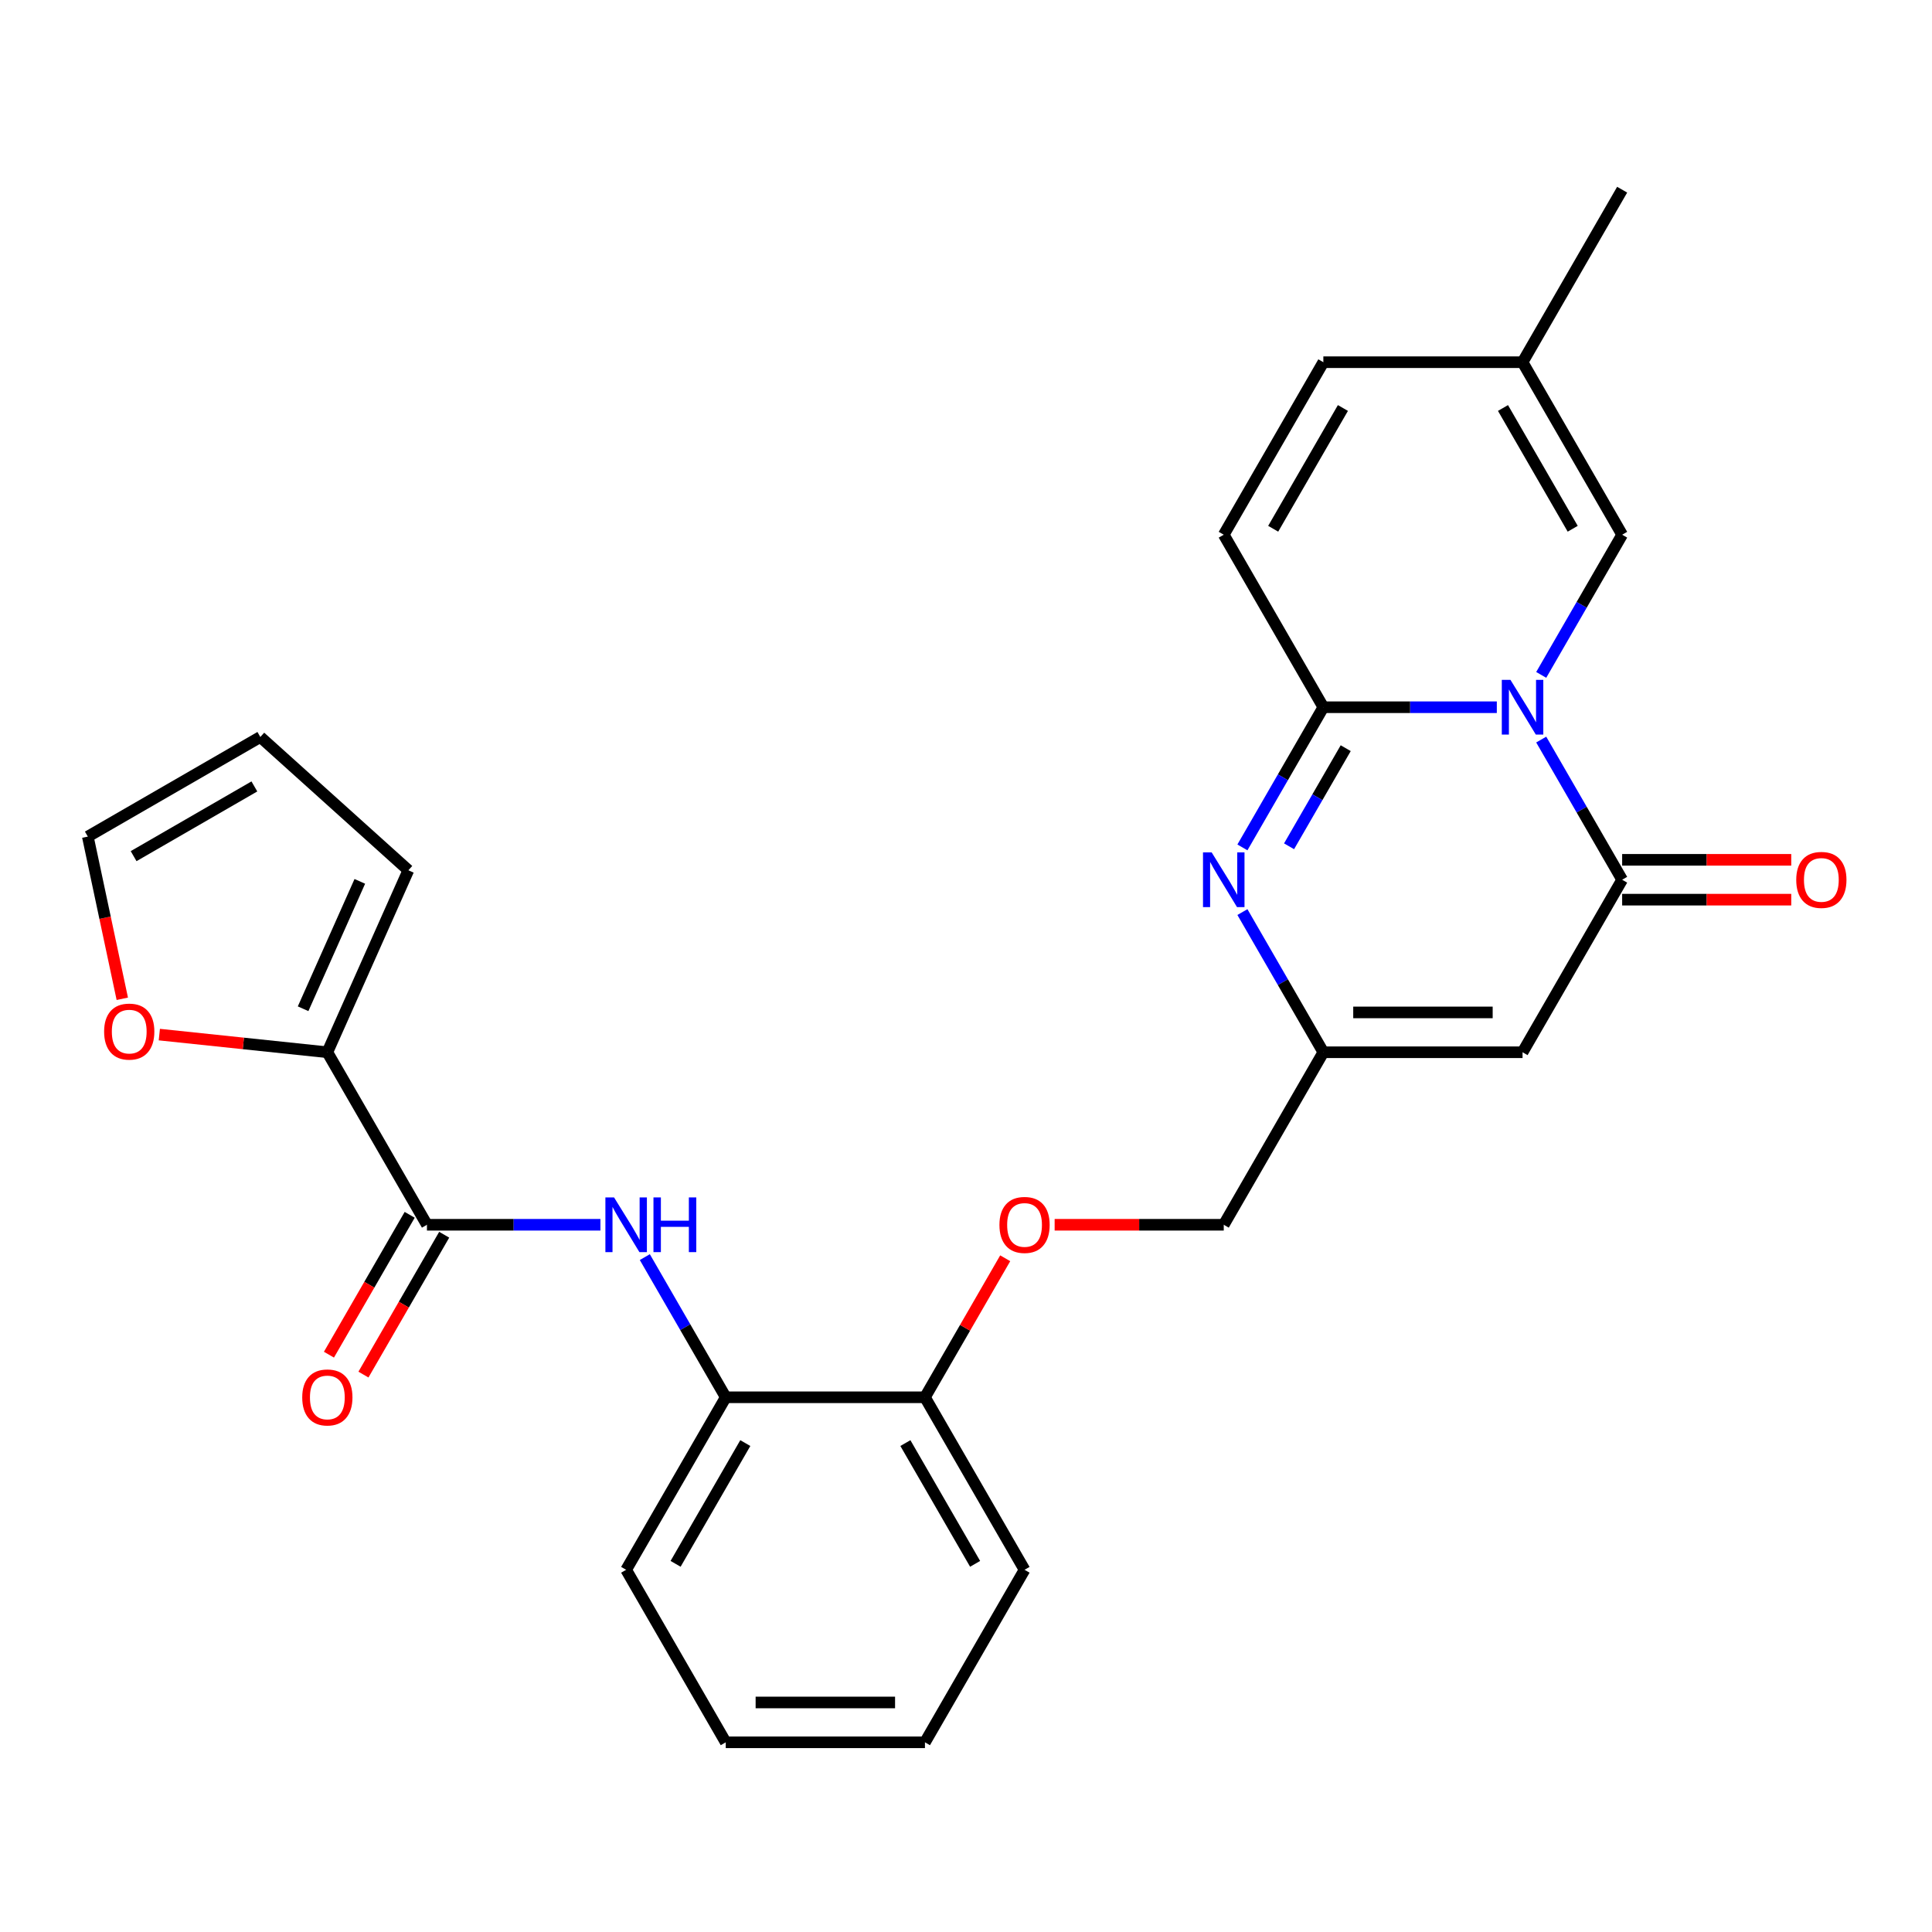 <?xml version='1.0' encoding='iso-8859-1'?>
<svg version='1.1' baseProfile='full'
              xmlns='http://www.w3.org/2000/svg'
                      xmlns:rdkit='http://www.rdkit.org/xml'
                      xmlns:xlink='http://www.w3.org/1999/xlink'
                  xml:space='preserve'
width='1000px' height='1000px' viewBox='0 0 1000 1000'>
<!-- END OF HEADER -->
<rect style='opacity:1.0;fill:#FFFFFF;stroke:none' width='1000' height='1000' x='0' y='0'> </rect>
<path class='bond-0' d='M 774.752,366.061 L 729.858,366.061' style='fill:none;fill-rule:evenodd;stroke:#0000FF;stroke-width:6px;stroke-linecap:butt;stroke-linejoin:miter;stroke-opacity:1' />
<path class='bond-0' d='M 729.858,366.061 L 684.964,366.061' style='fill:none;fill-rule:evenodd;stroke:#000000;stroke-width:6px;stroke-linecap:butt;stroke-linejoin:miter;stroke-opacity:1' />
<path class='bond-1' d='M 797.733,382.799 L 818.678,419.076' style='fill:none;fill-rule:evenodd;stroke:#0000FF;stroke-width:6px;stroke-linecap:butt;stroke-linejoin:miter;stroke-opacity:1' />
<path class='bond-1' d='M 818.678,419.076 L 839.623,455.354' style='fill:none;fill-rule:evenodd;stroke:#000000;stroke-width:6px;stroke-linecap:butt;stroke-linejoin:miter;stroke-opacity:1' />
<path class='bond-6' d='M 797.733,349.323 L 818.678,313.046' style='fill:none;fill-rule:evenodd;stroke:#0000FF;stroke-width:6px;stroke-linecap:butt;stroke-linejoin:miter;stroke-opacity:1' />
<path class='bond-6' d='M 818.678,313.046 L 839.623,276.769' style='fill:none;fill-rule:evenodd;stroke:#000000;stroke-width:6px;stroke-linecap:butt;stroke-linejoin:miter;stroke-opacity:1' />
<path class='bond-2' d='M 684.964,366.061 L 664.019,402.339' style='fill:none;fill-rule:evenodd;stroke:#000000;stroke-width:6px;stroke-linecap:butt;stroke-linejoin:miter;stroke-opacity:1' />
<path class='bond-2' d='M 664.019,402.339 L 643.074,438.616' style='fill:none;fill-rule:evenodd;stroke:#0000FF;stroke-width:6px;stroke-linecap:butt;stroke-linejoin:miter;stroke-opacity:1' />
<path class='bond-2' d='M 696.539,387.255 L 681.878,412.649' style='fill:none;fill-rule:evenodd;stroke:#000000;stroke-width:6px;stroke-linecap:butt;stroke-linejoin:miter;stroke-opacity:1' />
<path class='bond-2' d='M 681.878,412.649 L 667.216,438.043' style='fill:none;fill-rule:evenodd;stroke:#0000FF;stroke-width:6px;stroke-linecap:butt;stroke-linejoin:miter;stroke-opacity:1' />
<path class='bond-9' d='M 684.964,366.061 L 633.411,276.769' style='fill:none;fill-rule:evenodd;stroke:#000000;stroke-width:6px;stroke-linecap:butt;stroke-linejoin:miter;stroke-opacity:1' />
<path class='bond-3' d='M 839.623,455.354 L 788.07,544.646' style='fill:none;fill-rule:evenodd;stroke:#000000;stroke-width:6px;stroke-linecap:butt;stroke-linejoin:miter;stroke-opacity:1' />
<path class='bond-14' d='M 839.623,465.664 L 883.387,465.664' style='fill:none;fill-rule:evenodd;stroke:#000000;stroke-width:6px;stroke-linecap:butt;stroke-linejoin:miter;stroke-opacity:1' />
<path class='bond-14' d='M 883.387,465.664 L 927.152,465.664' style='fill:none;fill-rule:evenodd;stroke:#FF0000;stroke-width:6px;stroke-linecap:butt;stroke-linejoin:miter;stroke-opacity:1' />
<path class='bond-14' d='M 839.623,445.043 L 883.387,445.043' style='fill:none;fill-rule:evenodd;stroke:#000000;stroke-width:6px;stroke-linecap:butt;stroke-linejoin:miter;stroke-opacity:1' />
<path class='bond-14' d='M 883.387,445.043 L 927.152,445.043' style='fill:none;fill-rule:evenodd;stroke:#FF0000;stroke-width:6px;stroke-linecap:butt;stroke-linejoin:miter;stroke-opacity:1' />
<path class='bond-28' d='M 643.074,472.091 L 664.019,508.369' style='fill:none;fill-rule:evenodd;stroke:#0000FF;stroke-width:6px;stroke-linecap:butt;stroke-linejoin:miter;stroke-opacity:1' />
<path class='bond-28' d='M 664.019,508.369 L 684.964,544.646' style='fill:none;fill-rule:evenodd;stroke:#000000;stroke-width:6px;stroke-linecap:butt;stroke-linejoin:miter;stroke-opacity:1' />
<path class='bond-5' d='M 788.07,544.646 L 684.964,544.646' style='fill:none;fill-rule:evenodd;stroke:#000000;stroke-width:6px;stroke-linecap:butt;stroke-linejoin:miter;stroke-opacity:1' />
<path class='bond-5' d='M 772.604,524.025 L 700.43,524.025' style='fill:none;fill-rule:evenodd;stroke:#000000;stroke-width:6px;stroke-linecap:butt;stroke-linejoin:miter;stroke-opacity:1' />
<path class='bond-4' d='M 220.986,633.939 L 265.88,633.939' style='fill:none;fill-rule:evenodd;stroke:#000000;stroke-width:6px;stroke-linecap:butt;stroke-linejoin:miter;stroke-opacity:1' />
<path class='bond-4' d='M 265.88,633.939 L 310.774,633.939' style='fill:none;fill-rule:evenodd;stroke:#0000FF;stroke-width:6px;stroke-linecap:butt;stroke-linejoin:miter;stroke-opacity:1' />
<path class='bond-8' d='M 220.986,633.939 L 169.433,544.646' style='fill:none;fill-rule:evenodd;stroke:#000000;stroke-width:6px;stroke-linecap:butt;stroke-linejoin:miter;stroke-opacity:1' />
<path class='bond-15' d='M 212.057,628.784 L 191.158,664.981' style='fill:none;fill-rule:evenodd;stroke:#000000;stroke-width:6px;stroke-linecap:butt;stroke-linejoin:miter;stroke-opacity:1' />
<path class='bond-15' d='M 191.158,664.981 L 170.259,701.178' style='fill:none;fill-rule:evenodd;stroke:#FF0000;stroke-width:6px;stroke-linecap:butt;stroke-linejoin:miter;stroke-opacity:1' />
<path class='bond-15' d='M 229.915,639.094 L 209.017,675.292' style='fill:none;fill-rule:evenodd;stroke:#000000;stroke-width:6px;stroke-linecap:butt;stroke-linejoin:miter;stroke-opacity:1' />
<path class='bond-15' d='M 209.017,675.292 L 188.118,711.489' style='fill:none;fill-rule:evenodd;stroke:#FF0000;stroke-width:6px;stroke-linecap:butt;stroke-linejoin:miter;stroke-opacity:1' />
<path class='bond-21' d='M 684.964,544.646 L 633.411,633.939' style='fill:none;fill-rule:evenodd;stroke:#000000;stroke-width:6px;stroke-linecap:butt;stroke-linejoin:miter;stroke-opacity:1' />
<path class='bond-10' d='M 839.623,276.769 L 788.07,187.476' style='fill:none;fill-rule:evenodd;stroke:#000000;stroke-width:6px;stroke-linecap:butt;stroke-linejoin:miter;stroke-opacity:1' />
<path class='bond-10' d='M 814.032,273.685 L 777.944,211.18' style='fill:none;fill-rule:evenodd;stroke:#000000;stroke-width:6px;stroke-linecap:butt;stroke-linejoin:miter;stroke-opacity:1' />
<path class='bond-7' d='M 333.756,650.677 L 354.7,686.954' style='fill:none;fill-rule:evenodd;stroke:#0000FF;stroke-width:6px;stroke-linecap:butt;stroke-linejoin:miter;stroke-opacity:1' />
<path class='bond-7' d='M 354.7,686.954 L 375.645,723.231' style='fill:none;fill-rule:evenodd;stroke:#000000;stroke-width:6px;stroke-linecap:butt;stroke-linejoin:miter;stroke-opacity:1' />
<path class='bond-13' d='M 169.433,544.646 L 125.951,540.076' style='fill:none;fill-rule:evenodd;stroke:#000000;stroke-width:6px;stroke-linecap:butt;stroke-linejoin:miter;stroke-opacity:1' />
<path class='bond-13' d='M 125.951,540.076 L 82.469,535.506' style='fill:none;fill-rule:evenodd;stroke:#FF0000;stroke-width:6px;stroke-linecap:butt;stroke-linejoin:miter;stroke-opacity:1' />
<path class='bond-17' d='M 169.433,544.646 L 211.37,450.454' style='fill:none;fill-rule:evenodd;stroke:#000000;stroke-width:6px;stroke-linecap:butt;stroke-linejoin:miter;stroke-opacity:1' />
<path class='bond-17' d='M 156.885,522.13 L 186.241,456.196' style='fill:none;fill-rule:evenodd;stroke:#000000;stroke-width:6px;stroke-linecap:butt;stroke-linejoin:miter;stroke-opacity:1' />
<path class='bond-27' d='M 633.411,276.769 L 684.964,187.476' style='fill:none;fill-rule:evenodd;stroke:#000000;stroke-width:6px;stroke-linecap:butt;stroke-linejoin:miter;stroke-opacity:1' />
<path class='bond-27' d='M 659.002,273.685 L 695.089,211.18' style='fill:none;fill-rule:evenodd;stroke:#000000;stroke-width:6px;stroke-linecap:butt;stroke-linejoin:miter;stroke-opacity:1' />
<path class='bond-12' d='M 788.07,187.476 L 684.964,187.476' style='fill:none;fill-rule:evenodd;stroke:#000000;stroke-width:6px;stroke-linecap:butt;stroke-linejoin:miter;stroke-opacity:1' />
<path class='bond-23' d='M 788.07,187.476 L 839.623,98.183' style='fill:none;fill-rule:evenodd;stroke:#000000;stroke-width:6px;stroke-linecap:butt;stroke-linejoin:miter;stroke-opacity:1' />
<path class='bond-11' d='M 375.645,723.231 L 478.751,723.231' style='fill:none;fill-rule:evenodd;stroke:#000000;stroke-width:6px;stroke-linecap:butt;stroke-linejoin:miter;stroke-opacity:1' />
<path class='bond-22' d='M 375.645,723.231 L 324.092,812.524' style='fill:none;fill-rule:evenodd;stroke:#000000;stroke-width:6px;stroke-linecap:butt;stroke-linejoin:miter;stroke-opacity:1' />
<path class='bond-22' d='M 385.771,746.936 L 349.684,809.441' style='fill:none;fill-rule:evenodd;stroke:#000000;stroke-width:6px;stroke-linecap:butt;stroke-linejoin:miter;stroke-opacity:1' />
<path class='bond-19' d='M 63.3,516.971 L 54.377,474.993' style='fill:none;fill-rule:evenodd;stroke:#FF0000;stroke-width:6px;stroke-linecap:butt;stroke-linejoin:miter;stroke-opacity:1' />
<path class='bond-19' d='M 54.377,474.993 L 45.455,433.016' style='fill:none;fill-rule:evenodd;stroke:#000000;stroke-width:6px;stroke-linecap:butt;stroke-linejoin:miter;stroke-opacity:1' />
<path class='bond-16' d='M 478.751,723.231 L 499.523,687.254' style='fill:none;fill-rule:evenodd;stroke:#000000;stroke-width:6px;stroke-linecap:butt;stroke-linejoin:miter;stroke-opacity:1' />
<path class='bond-16' d='M 499.523,687.254 L 520.295,651.277' style='fill:none;fill-rule:evenodd;stroke:#FF0000;stroke-width:6px;stroke-linecap:butt;stroke-linejoin:miter;stroke-opacity:1' />
<path class='bond-24' d='M 478.751,723.231 L 530.305,812.524' style='fill:none;fill-rule:evenodd;stroke:#000000;stroke-width:6px;stroke-linecap:butt;stroke-linejoin:miter;stroke-opacity:1' />
<path class='bond-24' d='M 468.626,746.936 L 504.713,809.441' style='fill:none;fill-rule:evenodd;stroke:#000000;stroke-width:6px;stroke-linecap:butt;stroke-linejoin:miter;stroke-opacity:1' />
<path class='bond-20' d='M 211.37,450.454 L 134.747,381.463' style='fill:none;fill-rule:evenodd;stroke:#000000;stroke-width:6px;stroke-linecap:butt;stroke-linejoin:miter;stroke-opacity:1' />
<path class='bond-18' d='M 545.882,633.939 L 589.646,633.939' style='fill:none;fill-rule:evenodd;stroke:#FF0000;stroke-width:6px;stroke-linecap:butt;stroke-linejoin:miter;stroke-opacity:1' />
<path class='bond-18' d='M 589.646,633.939 L 633.411,633.939' style='fill:none;fill-rule:evenodd;stroke:#000000;stroke-width:6px;stroke-linecap:butt;stroke-linejoin:miter;stroke-opacity:1' />
<path class='bond-30' d='M 45.455,433.016 L 134.747,381.463' style='fill:none;fill-rule:evenodd;stroke:#000000;stroke-width:6px;stroke-linecap:butt;stroke-linejoin:miter;stroke-opacity:1' />
<path class='bond-30' d='M 69.159,443.141 L 131.664,407.054' style='fill:none;fill-rule:evenodd;stroke:#000000;stroke-width:6px;stroke-linecap:butt;stroke-linejoin:miter;stroke-opacity:1' />
<path class='bond-29' d='M 324.092,812.524 L 375.645,901.817' style='fill:none;fill-rule:evenodd;stroke:#000000;stroke-width:6px;stroke-linecap:butt;stroke-linejoin:miter;stroke-opacity:1' />
<path class='bond-26' d='M 530.305,812.524 L 478.751,901.817' style='fill:none;fill-rule:evenodd;stroke:#000000;stroke-width:6px;stroke-linecap:butt;stroke-linejoin:miter;stroke-opacity:1' />
<path class='bond-25' d='M 375.645,901.817 L 478.751,901.817' style='fill:none;fill-rule:evenodd;stroke:#000000;stroke-width:6px;stroke-linecap:butt;stroke-linejoin:miter;stroke-opacity:1' />
<path class='bond-25' d='M 391.111,881.195 L 463.285,881.195' style='fill:none;fill-rule:evenodd;stroke:#000000;stroke-width:6px;stroke-linecap:butt;stroke-linejoin:miter;stroke-opacity:1' />
<path  class='atom-0' d='M 781.81 351.901
L 791.09 366.901
Q 792.01 368.381, 793.49 371.061
Q 794.97 373.741, 795.05 373.901
L 795.05 351.901
L 798.81 351.901
L 798.81 380.221
L 794.93 380.221
L 784.97 363.821
Q 783.81 361.901, 782.57 359.701
Q 781.37 357.501, 781.01 356.821
L 781.01 380.221
L 777.33 380.221
L 777.33 351.901
L 781.81 351.901
' fill='#0000FF'/>
<path  class='atom-3' d='M 627.151 441.194
L 636.431 456.194
Q 637.351 457.674, 638.831 460.354
Q 640.311 463.034, 640.391 463.194
L 640.391 441.194
L 644.151 441.194
L 644.151 469.514
L 640.271 469.514
L 630.311 453.114
Q 629.151 451.194, 627.911 448.994
Q 626.711 446.794, 626.351 446.114
L 626.351 469.514
L 622.671 469.514
L 622.671 441.194
L 627.151 441.194
' fill='#0000FF'/>
<path  class='atom-8' d='M 317.832 619.779
L 327.112 634.779
Q 328.032 636.259, 329.512 638.939
Q 330.992 641.619, 331.072 641.779
L 331.072 619.779
L 334.832 619.779
L 334.832 648.099
L 330.952 648.099
L 320.992 631.699
Q 319.832 629.779, 318.592 627.579
Q 317.392 625.379, 317.032 624.699
L 317.032 648.099
L 313.352 648.099
L 313.352 619.779
L 317.832 619.779
' fill='#0000FF'/>
<path  class='atom-8' d='M 338.232 619.779
L 342.072 619.779
L 342.072 631.819
L 356.552 631.819
L 356.552 619.779
L 360.392 619.779
L 360.392 648.099
L 356.552 648.099
L 356.552 635.019
L 342.072 635.019
L 342.072 648.099
L 338.232 648.099
L 338.232 619.779
' fill='#0000FF'/>
<path  class='atom-14' d='M 53.892 533.949
Q 53.892 527.149, 57.252 523.349
Q 60.611 519.549, 66.891 519.549
Q 73.171 519.549, 76.531 523.349
Q 79.891 527.149, 79.891 533.949
Q 79.891 540.829, 76.492 544.749
Q 73.091 548.629, 66.891 548.629
Q 60.651 548.629, 57.252 544.749
Q 53.892 540.869, 53.892 533.949
M 66.891 545.429
Q 71.212 545.429, 73.531 542.549
Q 75.891 539.629, 75.891 533.949
Q 75.891 528.389, 73.531 525.589
Q 71.212 522.749, 66.891 522.749
Q 62.572 522.749, 60.212 525.549
Q 57.892 528.349, 57.892 533.949
Q 57.892 539.669, 60.212 542.549
Q 62.572 545.429, 66.891 545.429
' fill='#FF0000'/>
<path  class='atom-15' d='M 929.729 455.434
Q 929.729 448.634, 933.089 444.834
Q 936.449 441.034, 942.729 441.034
Q 949.009 441.034, 952.369 444.834
Q 955.729 448.634, 955.729 455.434
Q 955.729 462.314, 952.329 466.234
Q 948.929 470.114, 942.729 470.114
Q 936.489 470.114, 933.089 466.234
Q 929.729 462.354, 929.729 455.434
M 942.729 466.914
Q 947.049 466.914, 949.369 464.034
Q 951.729 461.114, 951.729 455.434
Q 951.729 449.874, 949.369 447.074
Q 947.049 444.234, 942.729 444.234
Q 938.409 444.234, 936.049 447.034
Q 933.729 449.834, 933.729 455.434
Q 933.729 461.154, 936.049 464.034
Q 938.409 466.914, 942.729 466.914
' fill='#FF0000'/>
<path  class='atom-16' d='M 156.433 723.311
Q 156.433 716.511, 159.793 712.711
Q 163.153 708.911, 169.433 708.911
Q 175.713 708.911, 179.073 712.711
Q 182.433 716.511, 182.433 723.311
Q 182.433 730.191, 179.033 734.111
Q 175.633 737.991, 169.433 737.991
Q 163.193 737.991, 159.793 734.111
Q 156.433 730.231, 156.433 723.311
M 169.433 734.791
Q 173.753 734.791, 176.073 731.911
Q 178.433 728.991, 178.433 723.311
Q 178.433 717.751, 176.073 714.951
Q 173.753 712.111, 169.433 712.111
Q 165.113 712.111, 162.753 714.911
Q 160.433 717.711, 160.433 723.311
Q 160.433 729.031, 162.753 731.911
Q 165.113 734.791, 169.433 734.791
' fill='#FF0000'/>
<path  class='atom-19' d='M 517.305 634.019
Q 517.305 627.219, 520.665 623.419
Q 524.025 619.619, 530.305 619.619
Q 536.585 619.619, 539.945 623.419
Q 543.305 627.219, 543.305 634.019
Q 543.305 640.899, 539.905 644.819
Q 536.505 648.699, 530.305 648.699
Q 524.065 648.699, 520.665 644.819
Q 517.305 640.939, 517.305 634.019
M 530.305 645.499
Q 534.625 645.499, 536.945 642.619
Q 539.305 639.699, 539.305 634.019
Q 539.305 628.459, 536.945 625.659
Q 534.625 622.819, 530.305 622.819
Q 525.985 622.819, 523.625 625.619
Q 521.305 628.419, 521.305 634.019
Q 521.305 639.739, 523.625 642.619
Q 525.985 645.499, 530.305 645.499
' fill='#FF0000'/>
</svg>
